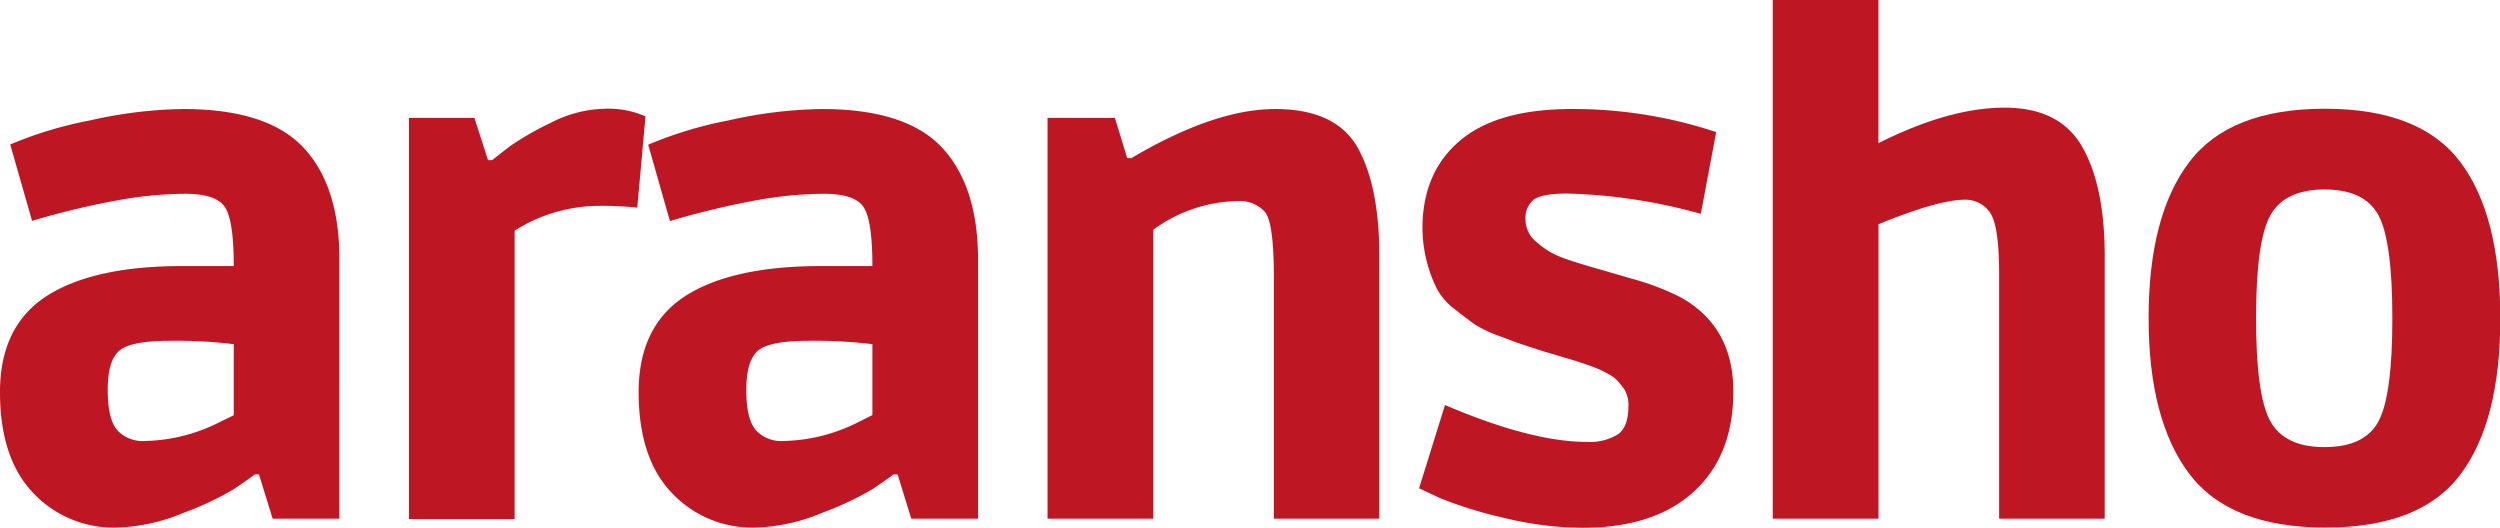 <svg xmlns="http://www.w3.org/2000/svg" viewBox="0 0 325.14 68.61"><defs><style>.cls-1{fill:#be1622;}</style></defs><g id="Capa_2" data-name="Capa 2"><g id="Capa_1-2" data-name="Capa 1"><path class="cls-1" d="M4.3,64.09Q0,59.58,0,51t6.07-12.5q6.07-3.9,17.69-3.9H30.4c0-4-.38-6.51-1.15-7.67s-2.49-1.73-5.18-1.73a51.06,51.06,0,0,0-9,.89A105.15,105.15,0,0,0,4.17,28.72L1.33,18.79a51.64,51.64,0,0,1,10.42-3.14,57.77,57.77,0,0,1,12.1-1.47q10.89,0,15.6,5t4.69,14.58V67.46H35.46L33.68,61.7h-.53q-1.07.79-2.79,1.95a39.9,39.9,0,0,1-6.51,3.05,23.83,23.83,0,0,1-8.69,1.91A14.34,14.34,0,0,1,4.3,64.09ZM30.4,44.76a62.17,62.17,0,0,0-8.28-.44q-5.19,0-6.65,1.33c-1,.89-1.46,2.57-1.46,5.05s.39,4.22,1.19,5.19a4.47,4.47,0,0,0,3.68,1.46,22.41,22.41,0,0,0,9.75-2.48L30.4,54Z"/><path class="cls-1" d="M66.35,19a37.63,37.63,0,0,1,5.23-3,16.09,16.09,0,0,1,7.09-1.86,11.92,11.92,0,0,1,5.28,1L82.88,27A45,45,0,0,0,78,26.77,20.59,20.59,0,0,0,66.93,30v37.5H53.19V15.33H61.7l1.77,5.5H64C64.59,20.36,65.37,19.75,66.35,19Z"/><path class="cls-1" d="M87.36,64.09Q83.06,59.58,83.06,51t6.07-12.5q6.08-3.9,17.68-3.9h6.65c0-4-.38-6.51-1.15-7.67s-2.5-1.73-5.18-1.73a51.06,51.06,0,0,0-9,.89,105.9,105.9,0,0,0-11,2.66l-2.83-9.93A51.72,51.72,0,0,1,94.8,15.65a57.85,57.85,0,0,1,12.1-1.47q10.91,0,15.6,5t4.7,14.58V67.46h-8.68l-1.78-5.76h-.53q-1.06.79-2.79,1.95a40.12,40.12,0,0,1-6.52,3.05,23.74,23.74,0,0,1-8.68,1.91A14.34,14.34,0,0,1,87.36,64.09Zm26.1-19.33a62.27,62.27,0,0,0-8.28-.44q-5.19,0-6.65,1.33T97.06,50.7q0,3.73,1.2,5.19a4.46,4.46,0,0,0,3.68,1.46,22.41,22.41,0,0,0,9.75-2.48l1.77-.89Z"/><path class="cls-1" d="M150,67.46H136.24V15.33H145l1.6,5.24h.53q10.82-6.39,18.7-6.39t10.73,5q2.83,5,2.83,14.18V67.46H165.67V35.9q0-6.91-1.15-8.33a4.4,4.4,0,0,0-3.63-1.42A19.12,19.12,0,0,0,150,29.87Z"/><path class="cls-1" d="M203.79,25.17c-2.25,0-3.71.29-4.39.85a3.07,3.07,0,0,0-1,2.52,3.79,3.79,0,0,0,1.51,3,10.27,10.27,0,0,0,3,1.86c1,.39,2.18.77,3.51,1.16l5.93,1.72a32.84,32.84,0,0,1,6.25,2.4q6.82,3.81,6.83,12.19t-5.14,13.07q-5.15,4.7-14.45,4.7a43.82,43.82,0,0,1-10.2-1.28,55.63,55.63,0,0,1-8.24-2.53l-2.84-1.33,3.37-10.82q11.27,4.8,18.44,4.79a6.94,6.94,0,0,0,4.08-1c.88-.65,1.33-1.84,1.33-3.55a3.92,3.92,0,0,0-.53-2.3c-.36-.48-.66-.85-.89-1.11a4.22,4.22,0,0,0-1.06-.8c-.48-.27-.88-.47-1.2-.62s-.81-.34-1.46-.58L205.12,47c-.36-.12-1-.29-1.77-.53l-2.8-.84-2.34-.76c-.54-.17-1.59-.56-3.15-1.15a15.69,15.69,0,0,1-3.28-1.55c-.62-.44-1.48-1.09-2.57-1.95a8.15,8.15,0,0,1-2.35-2.7A18,18,0,0,1,185,29.7q0-7.27,4.87-11.4t14.59-4.12a58.85,58.85,0,0,1,18.74,3l-2,10.63A70.76,70.76,0,0,0,203.79,25.17Z"/><path class="cls-1" d="M230.56,67.46V0H244.3V18.62Q253.51,14,260.7,14t10.1,5.09q2.93,5.1,2.93,14.23V67.46H260V35.72c0-4.37-.42-7.09-1.24-8.15a3.86,3.86,0,0,0-3.19-1.6q-3.47,0-11.26,3.19v38.3Z"/><path class="cls-1" d="M284.68,21.14q5.26-7,17.68-7T320,21.1q5.18,6.91,5.18,20.3T320,61.7q-5.19,6.92-17.6,6.91t-17.68-7q-5.28-7-5.28-20.25T284.68,21.14ZM311.14,41.4q0-10.11-1.82-13.43c-1.21-2.22-3.55-3.33-7-3.33s-5.81,1.13-7.05,3.37-1.86,6.71-1.86,13.39.62,11.14,1.86,13.38,3.59,3.37,7.05,3.37,5.79-1.11,7-3.32S311.14,48.13,311.14,41.4Z"/></g></g></svg>